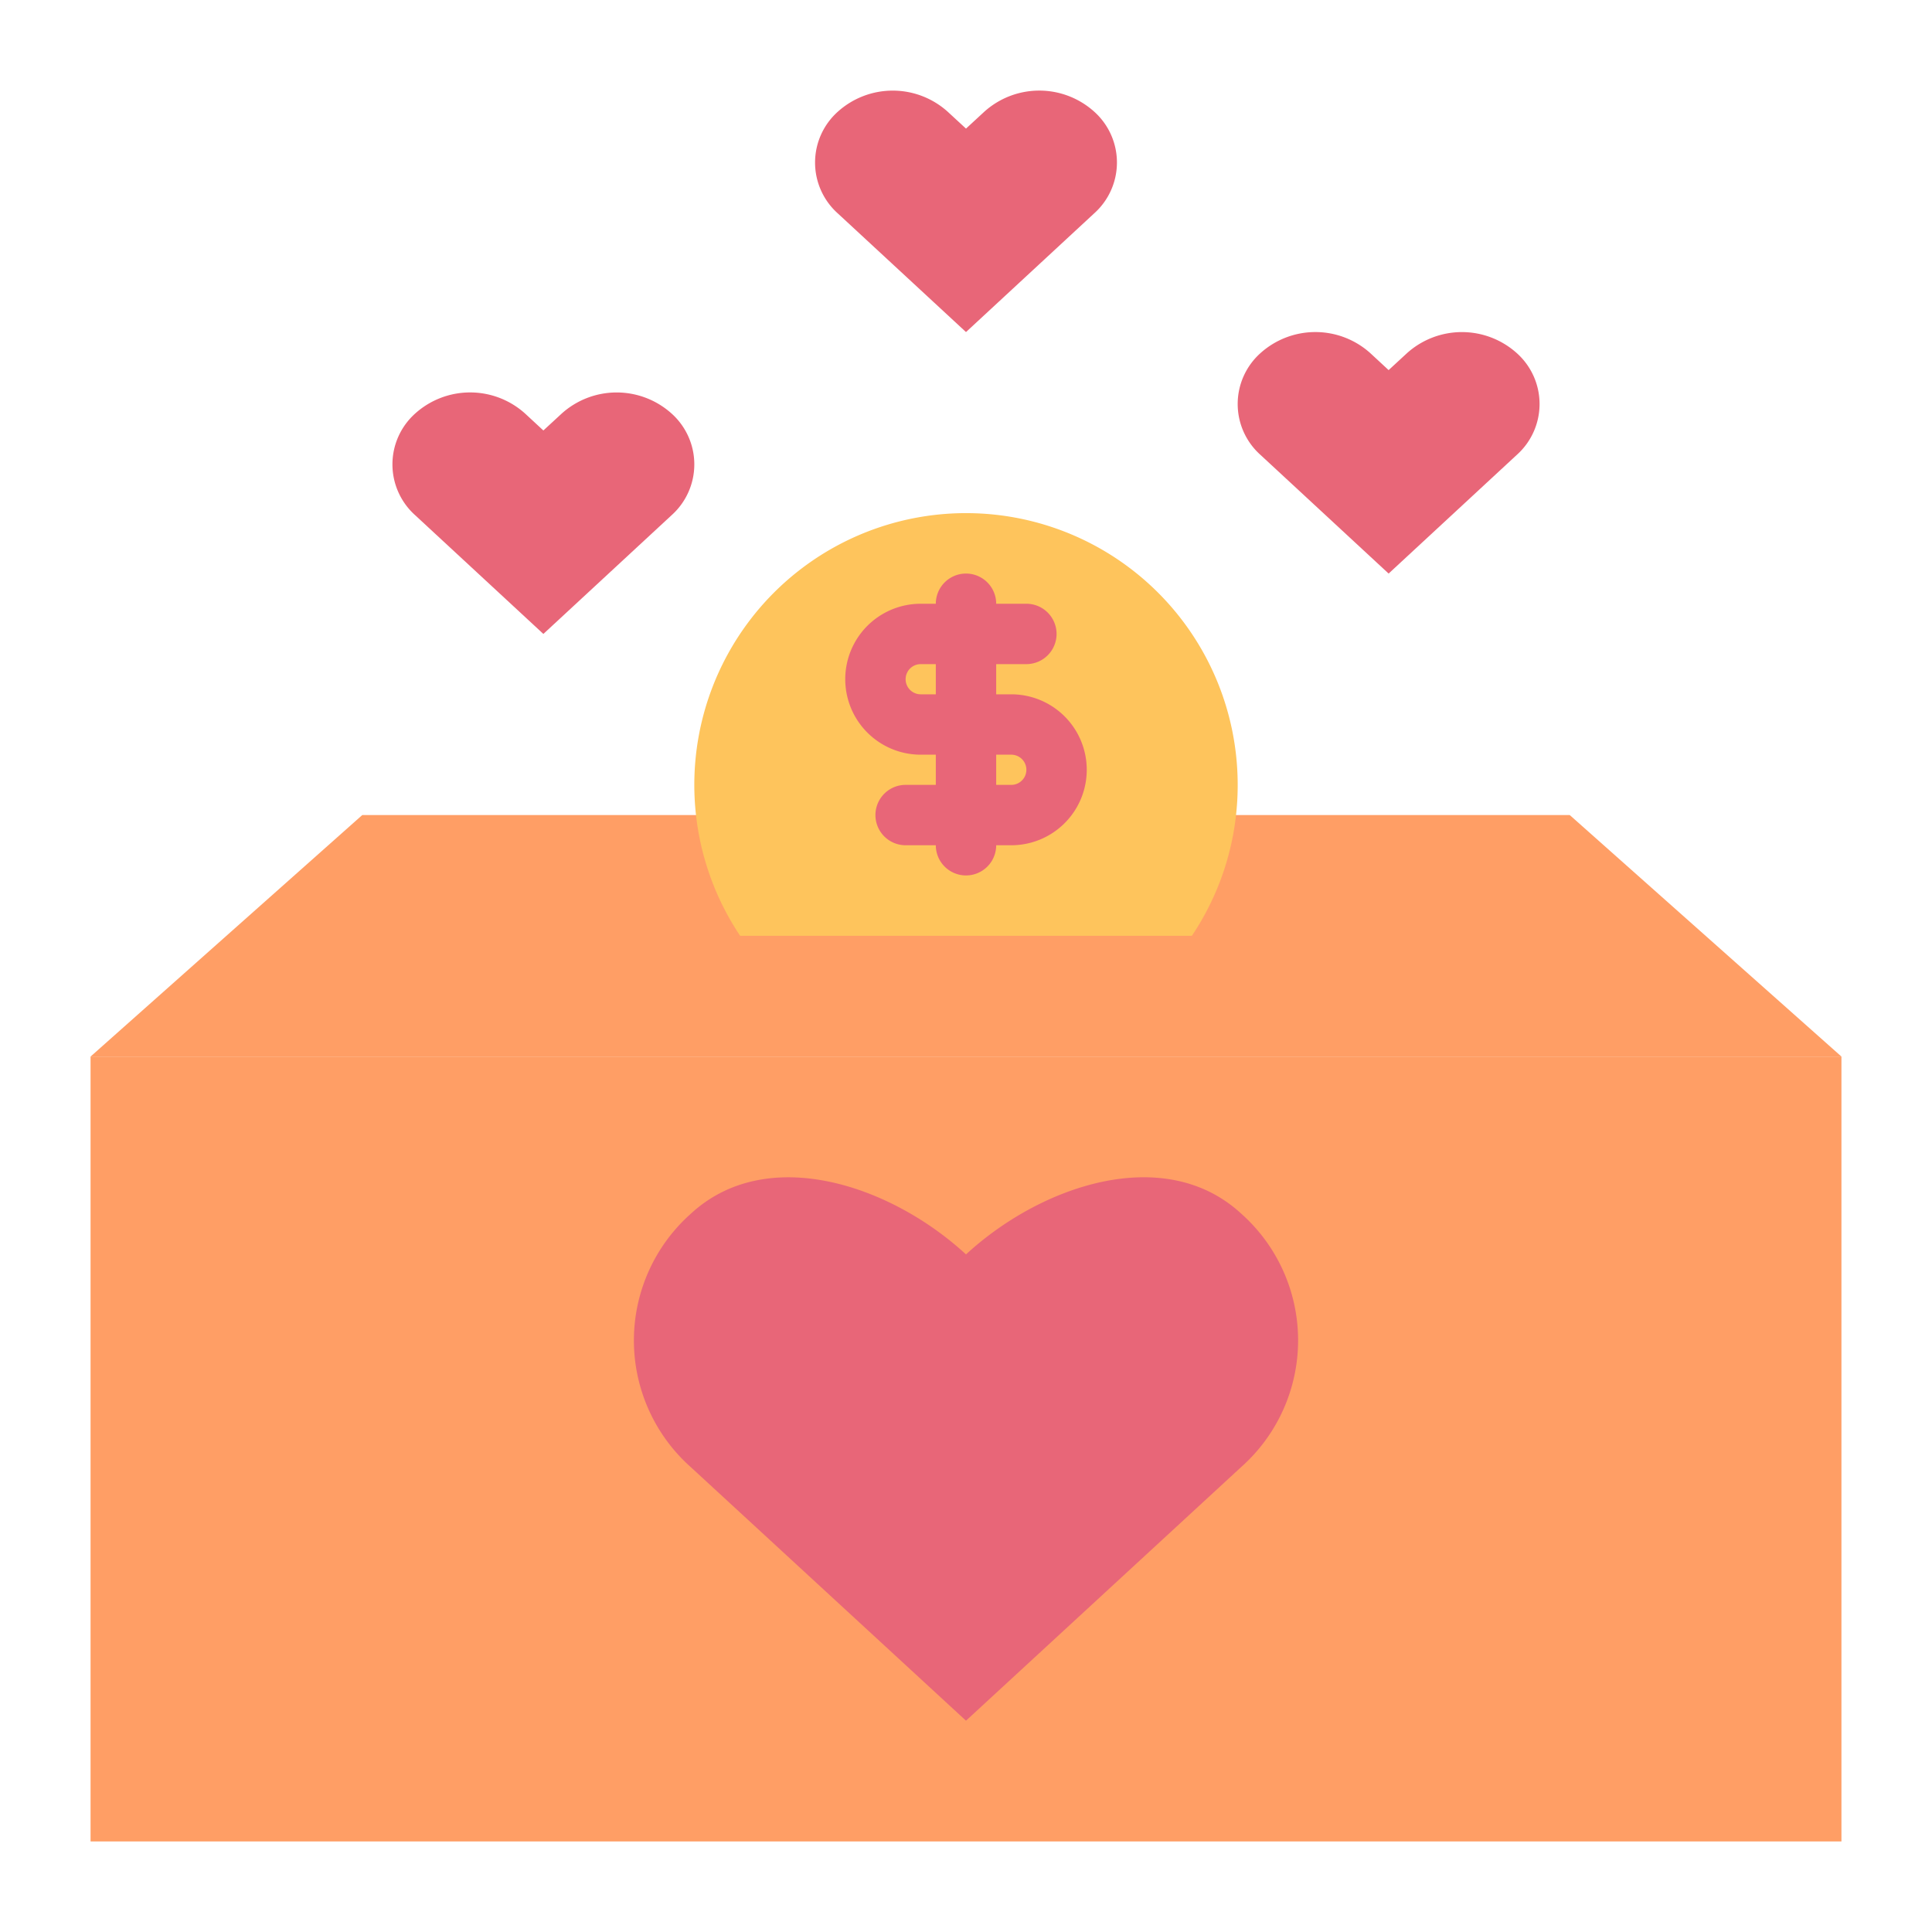 <svg xmlns="http://www.w3.org/2000/svg" viewBox="0 0 64 64"><g id="flat"><rect x="3" y="35" width="58" height="26" style="fill:#ff9e65"/><polygon points="52 27 12 27 3 35 61 35 52 27" style="fill:#ff9e65"/><path d="M41,26a9,9,0,1,0-16.482,5H39.482A8.952,8.952,0,0,0,41,26Z" style="fill:#fec45c"/><path d="M32,41.554c-2.516-2.319-6.6-3.669-9.113-1.35a5.615,5.615,0,0,0,0,8.4L32,57l9.113-8.4a5.615,5.615,0,0,0,0-8.4C38.6,37.885,34.516,39.235,32,41.554Z" style="fill:#e86678"/><path d="M32.607,3.7,32,4.26,31.393,3.7a2.72,2.72,0,0,0-3.639,0,2.26,2.26,0,0,0,0,3.37L32,11l4.246-3.932a2.26,2.26,0,0,0,0-3.37A2.72,2.72,0,0,0,32.607,3.7Z" style="fill:#e86678"/><path d="M46.607,11.7,46,12.26l-.607-.562a2.72,2.72,0,0,0-3.639,0,2.26,2.26,0,0,0,0,3.37L46,19l4.246-3.932a2.26,2.26,0,0,0,0-3.37A2.72,2.72,0,0,0,46.607,11.7Z" style="fill:#e86678"/><path d="M18.607,13.7,18,14.26l-.607-.562a2.72,2.72,0,0,0-3.639,0,2.26,2.26,0,0,0,0,3.37L18,21l4.246-3.932a2.26,2.26,0,0,0,0-3.37A2.72,2.72,0,0,0,18.607,13.7Z" style="fill:#e86678"/><path d="M30.5,25H31v1H30a1,1,0,0,0,0,2h1a1,1,0,0,0,2,0h.5a2.5,2.5,0,0,0,0-5H33V22h1a1,1,0,0,0,0-2H33a1,1,0,0,0-2,0h-.5a2.5,2.5,0,0,0,0,5Zm3,0a.5.5,0,0,1,0,1H33V25Zm-3-3H31v1h-.5a.5.5,0,0,1,0-1Z" style="fill:#e86678"/></g></svg>